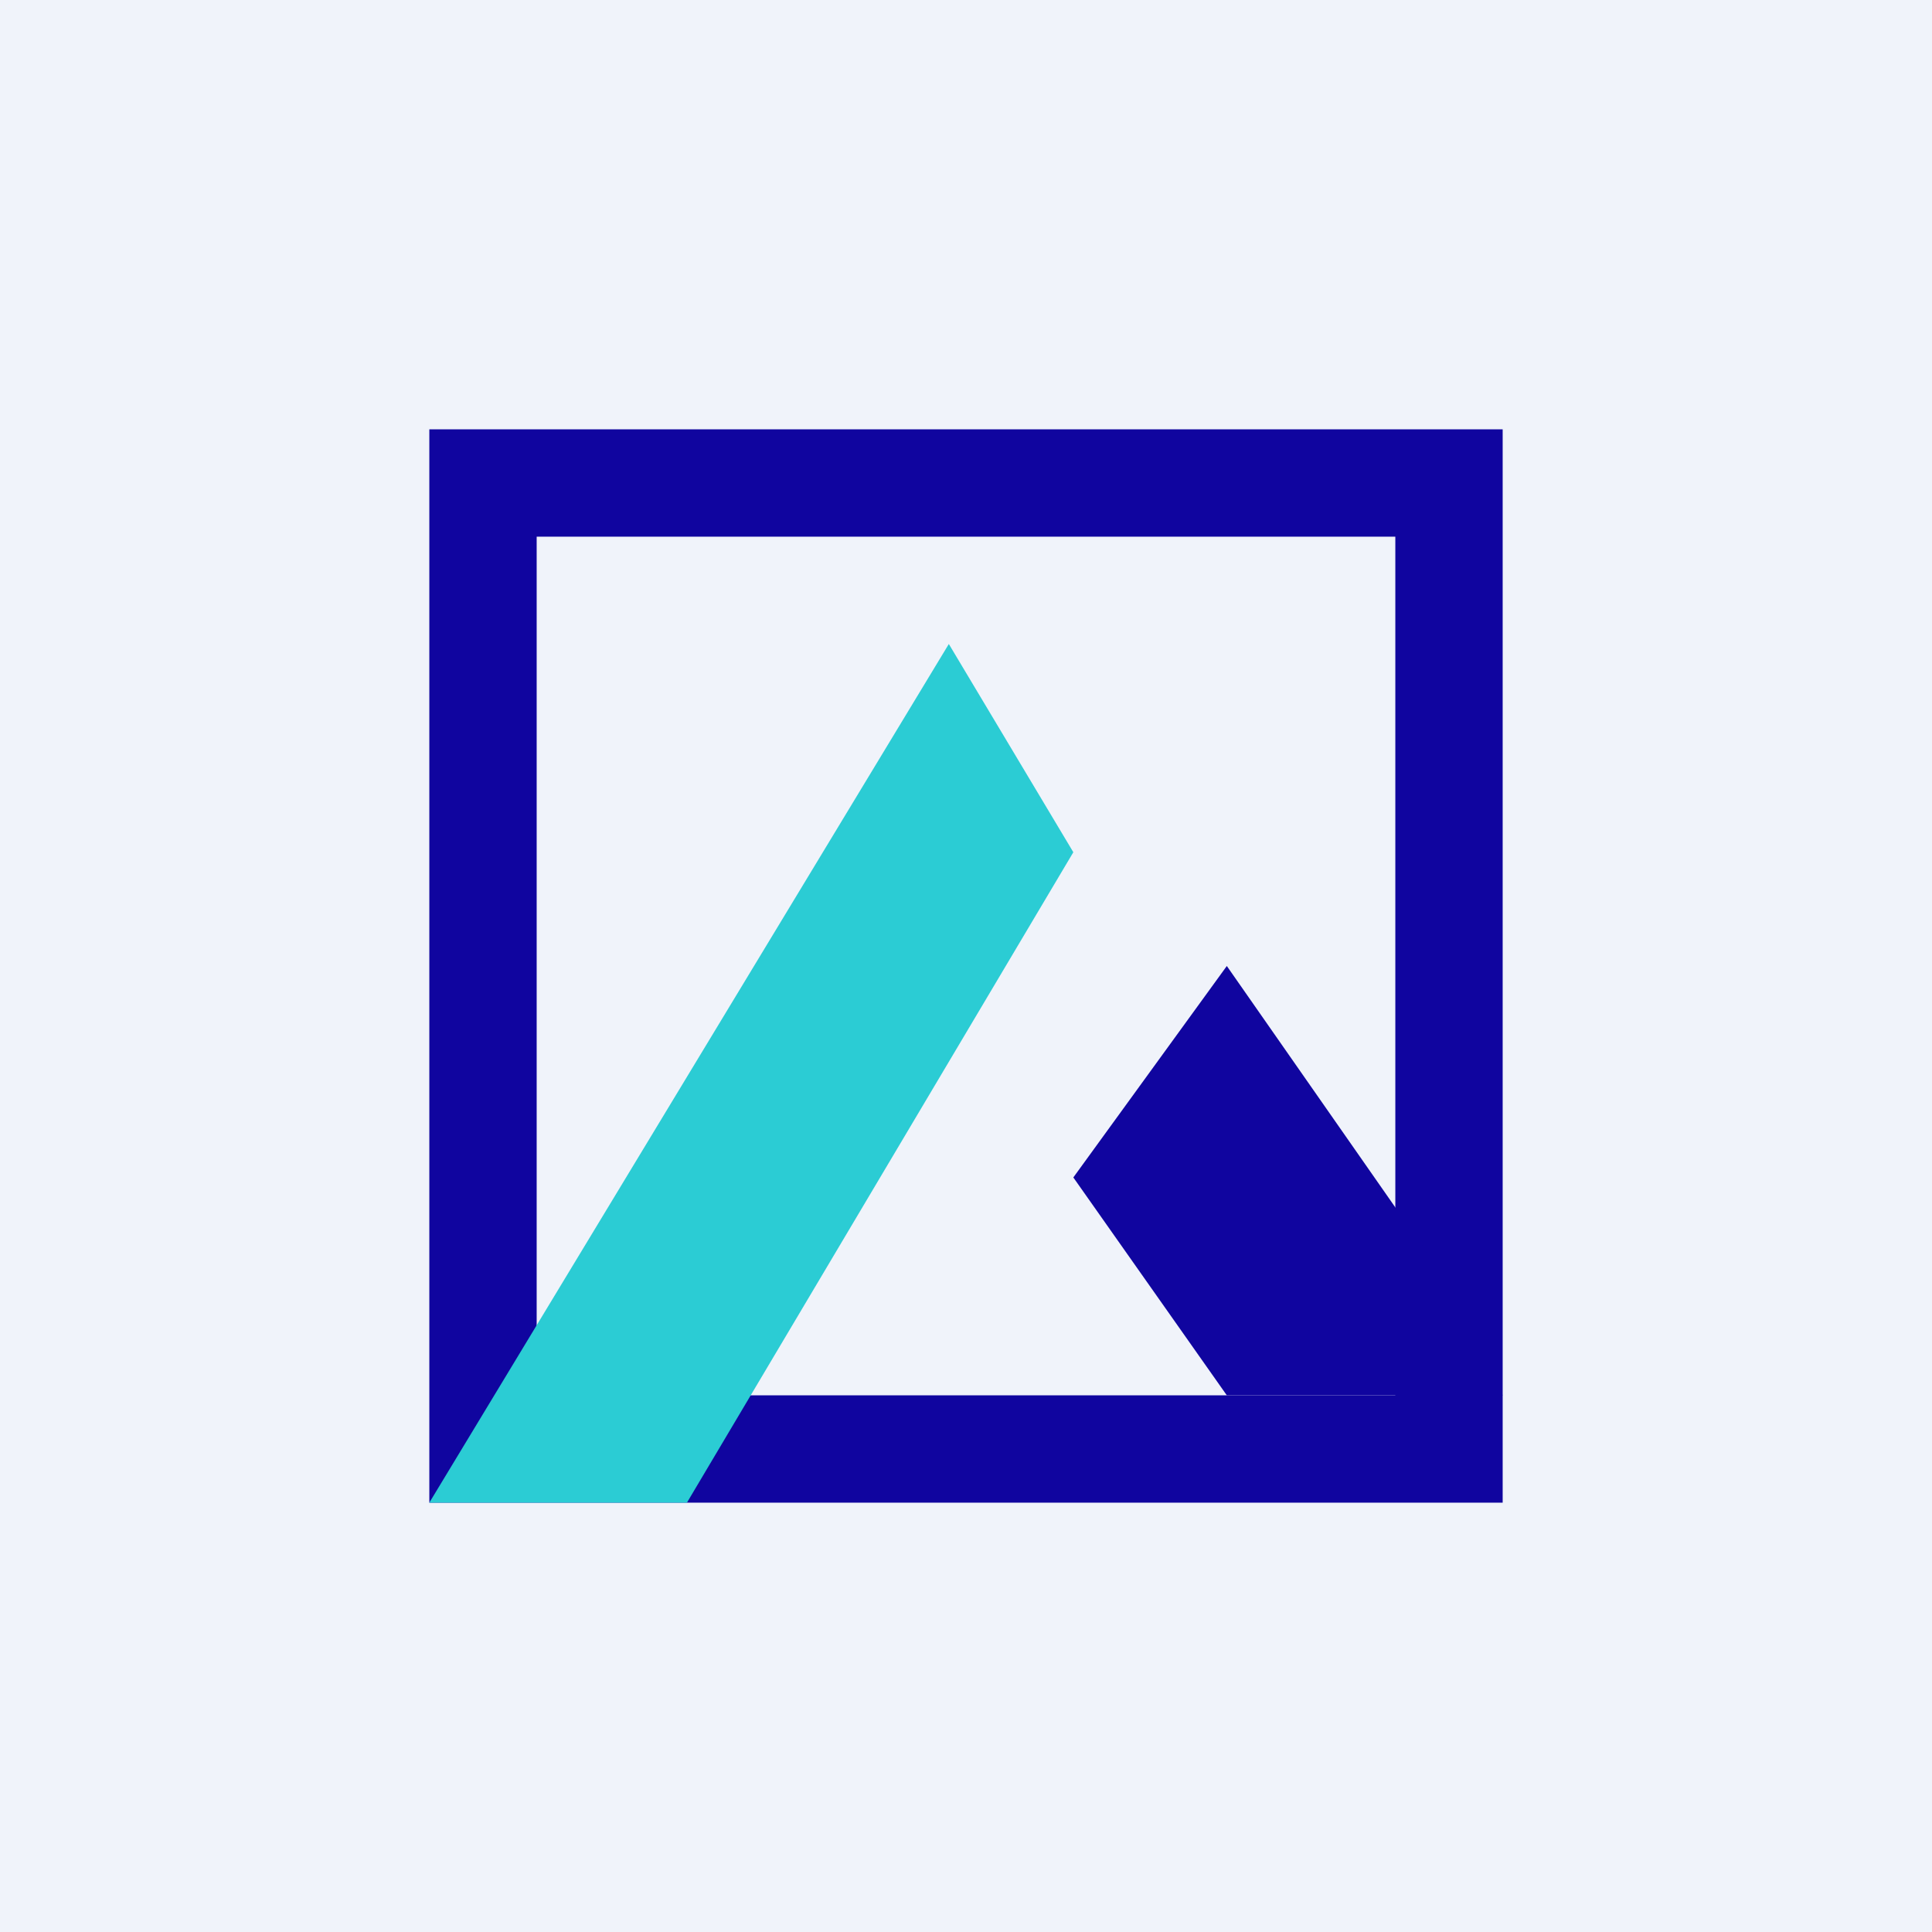 <!-- by TradingView --><svg width="18" height="18" viewBox="0 0 18 18" xmlns="http://www.w3.org/2000/svg"><path fill="#F0F3FA" d="M0 0h18v18H0z"/><path fill-rule="evenodd" d="M14 4H4v10h10V4Zm-1 1H5v8h8V5Z" fill="#10059F"/><path d="M11.43 13 10 10.97 11.43 9l2.15 3.08.42.92h-2.57Z" fill="#10059F"/><path d="M10 7.94 8.84 6 4 14h2.4L10 7.94Z" fill="#2BCCD4"/></svg>